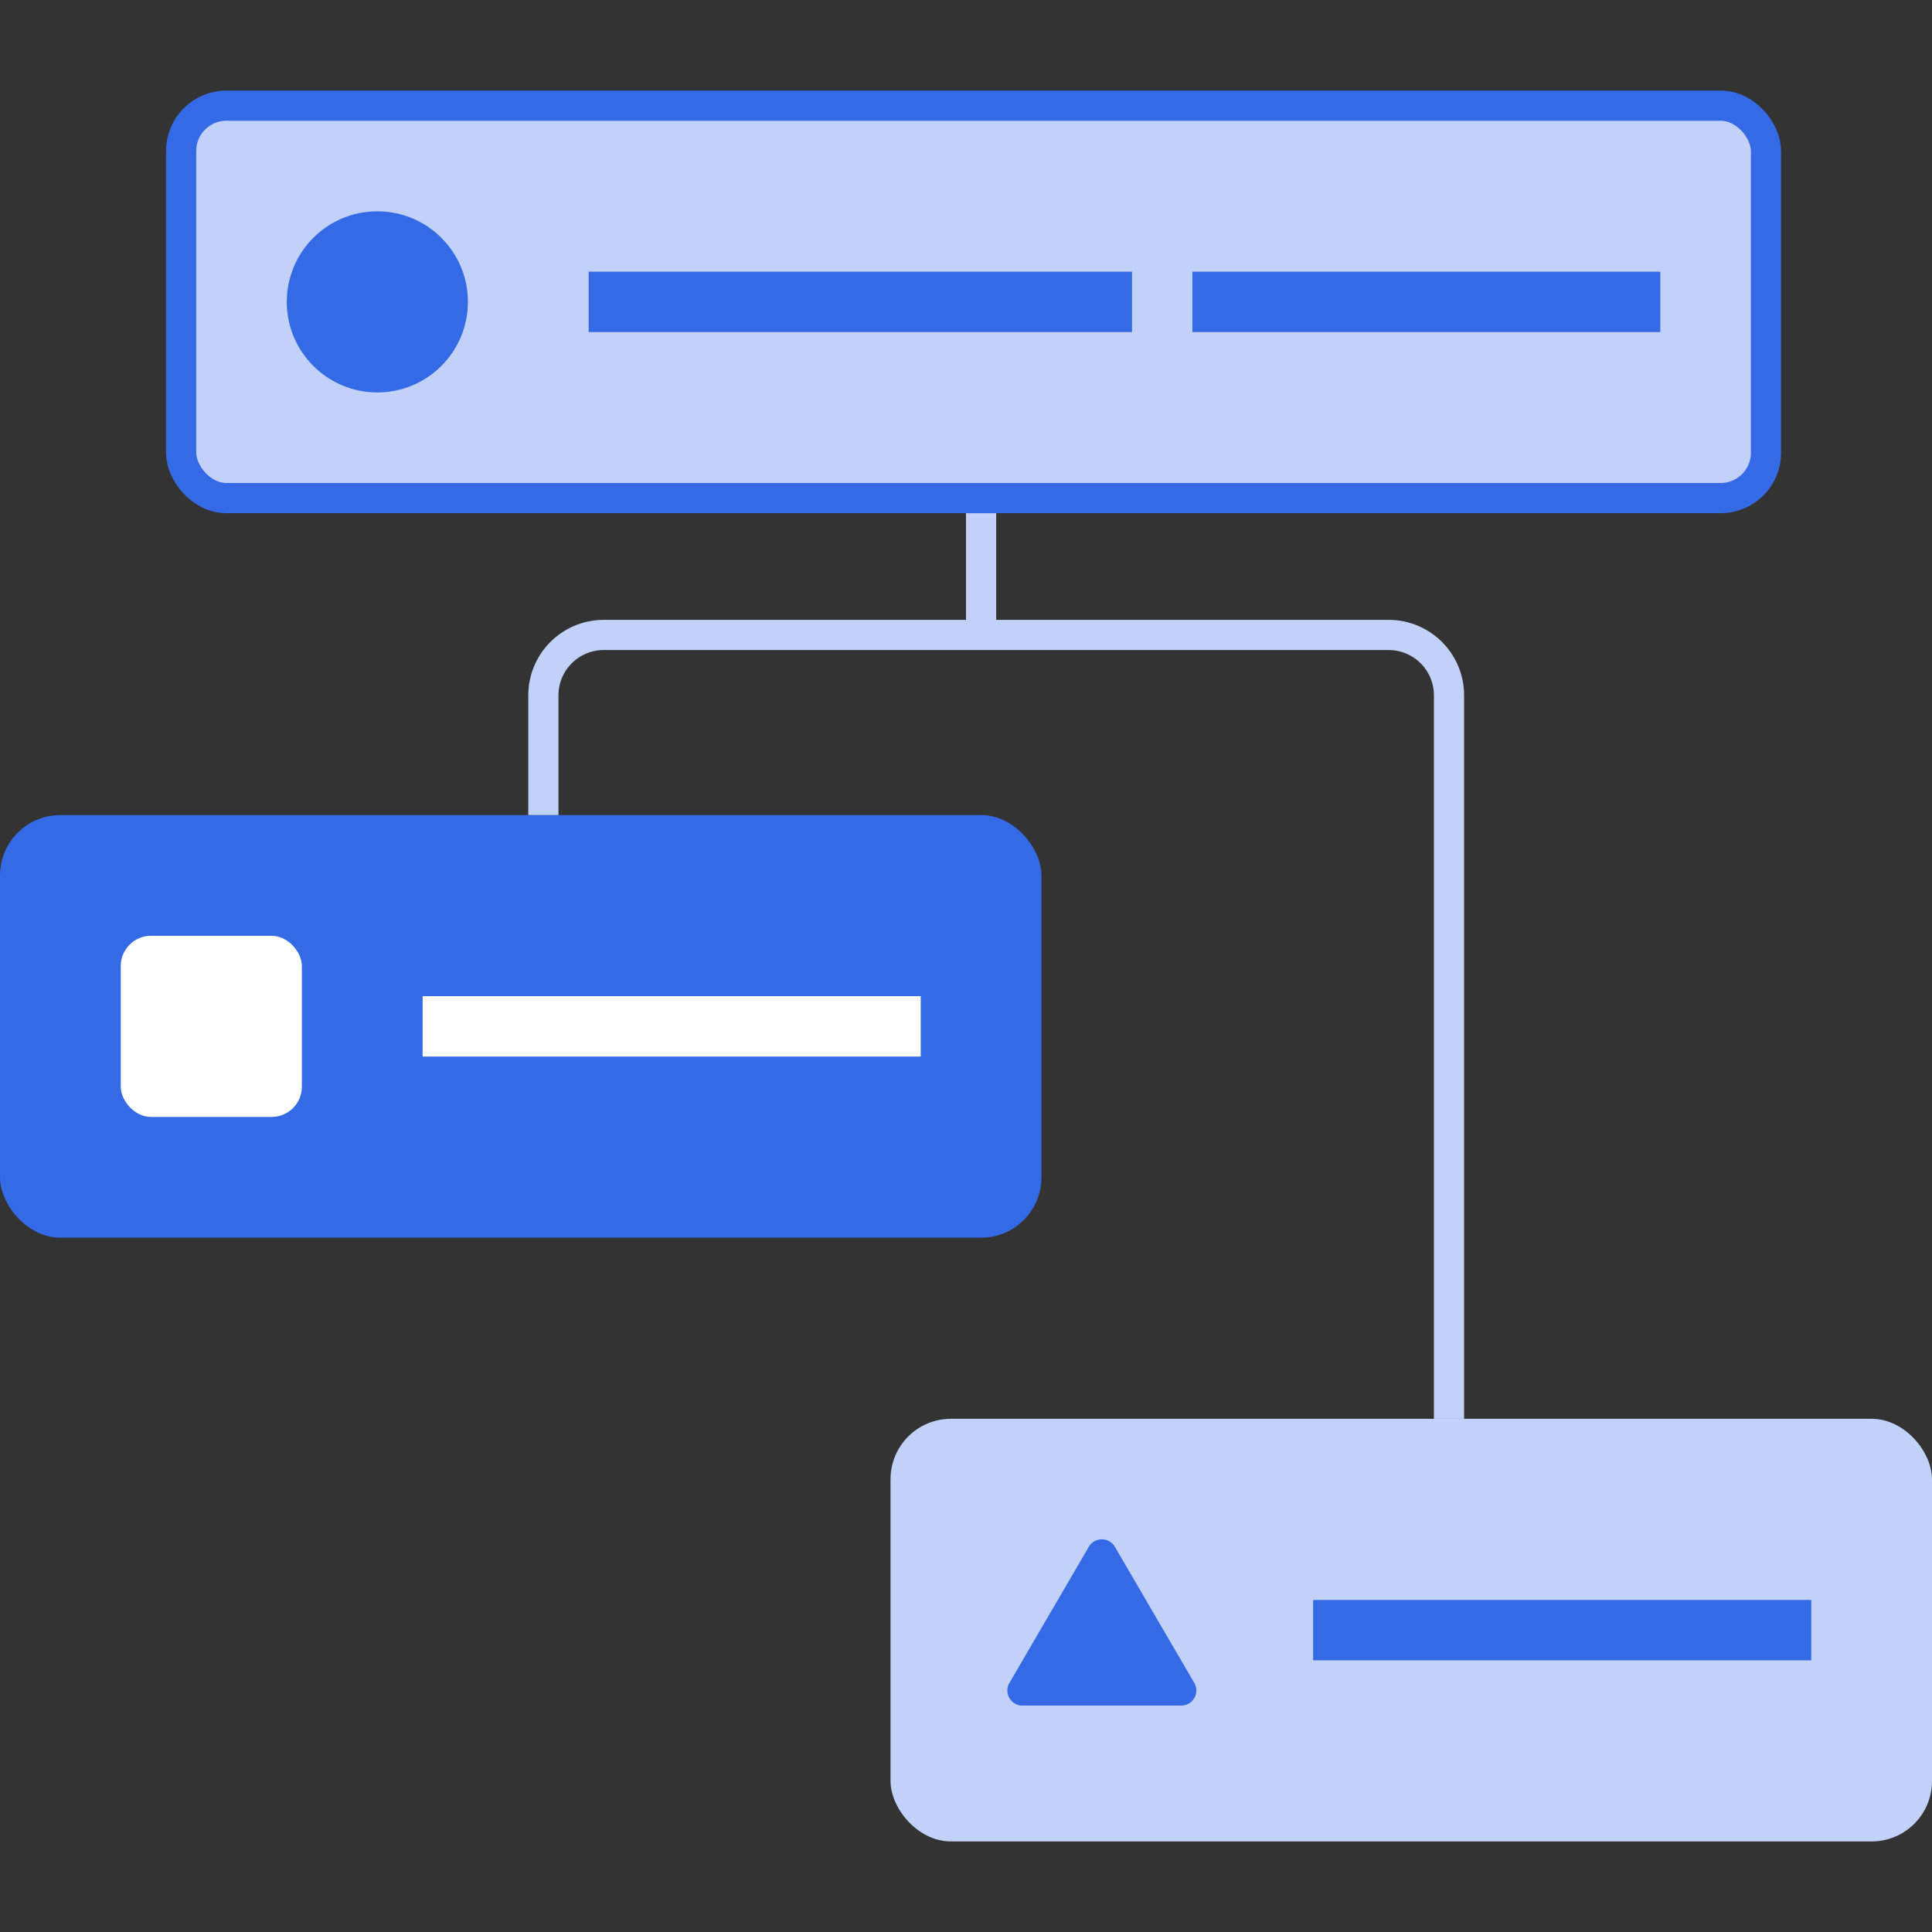 <svg width="128" height="128" viewBox="0 0 128 128" fill="none" xmlns="http://www.w3.org/2000/svg">
<rect x="0" y="0" width="128" height="128" fill="#333333" stroke="none"/>
<rect x="12" y="7" width="105" height="26" rx="3" fill="#C1D1F7" stroke="#356AE6" stroke-width="2"/>
<path fill-rule="evenodd" clip-rule="evenodd" d="M75 18H39V22H75V18ZM110 18H79V22H110V18Z" fill="#356AE6"/>
<circle cx="25" cy="20" r="6" fill="#356AE6"/>
<rect y="54" width="69" height="28" rx="4" fill="#356AE6"/>
<rect x="28" y="66" width="33" height="4" fill="white"/>
<rect x="8" y="62" width="12" height="12" rx="2" fill="white"/>
<rect x="59" y="94" width="69" height="28" rx="4" fill="#C1D1F7"/>
<path fill-rule="evenodd" clip-rule="evenodd" d="M73.864 102.481C73.478 101.819 72.522 101.819 72.136 102.481L66.877 111.496C66.488 112.163 66.969 113 67.741 113H78.259C79.031 113 79.512 112.163 79.123 111.496L73.864 102.481ZM120 106H87V110H120V106Z" fill="#356AE6"/>
<path d="M65 34V42.067M65 42.067H40C37.791 42.067 36 43.858 36 46.067V54M65 42.067H92C94.209 42.067 96 43.858 96 46.067V94" stroke="#C1D1F7" stroke-width="2"/>
</svg>
